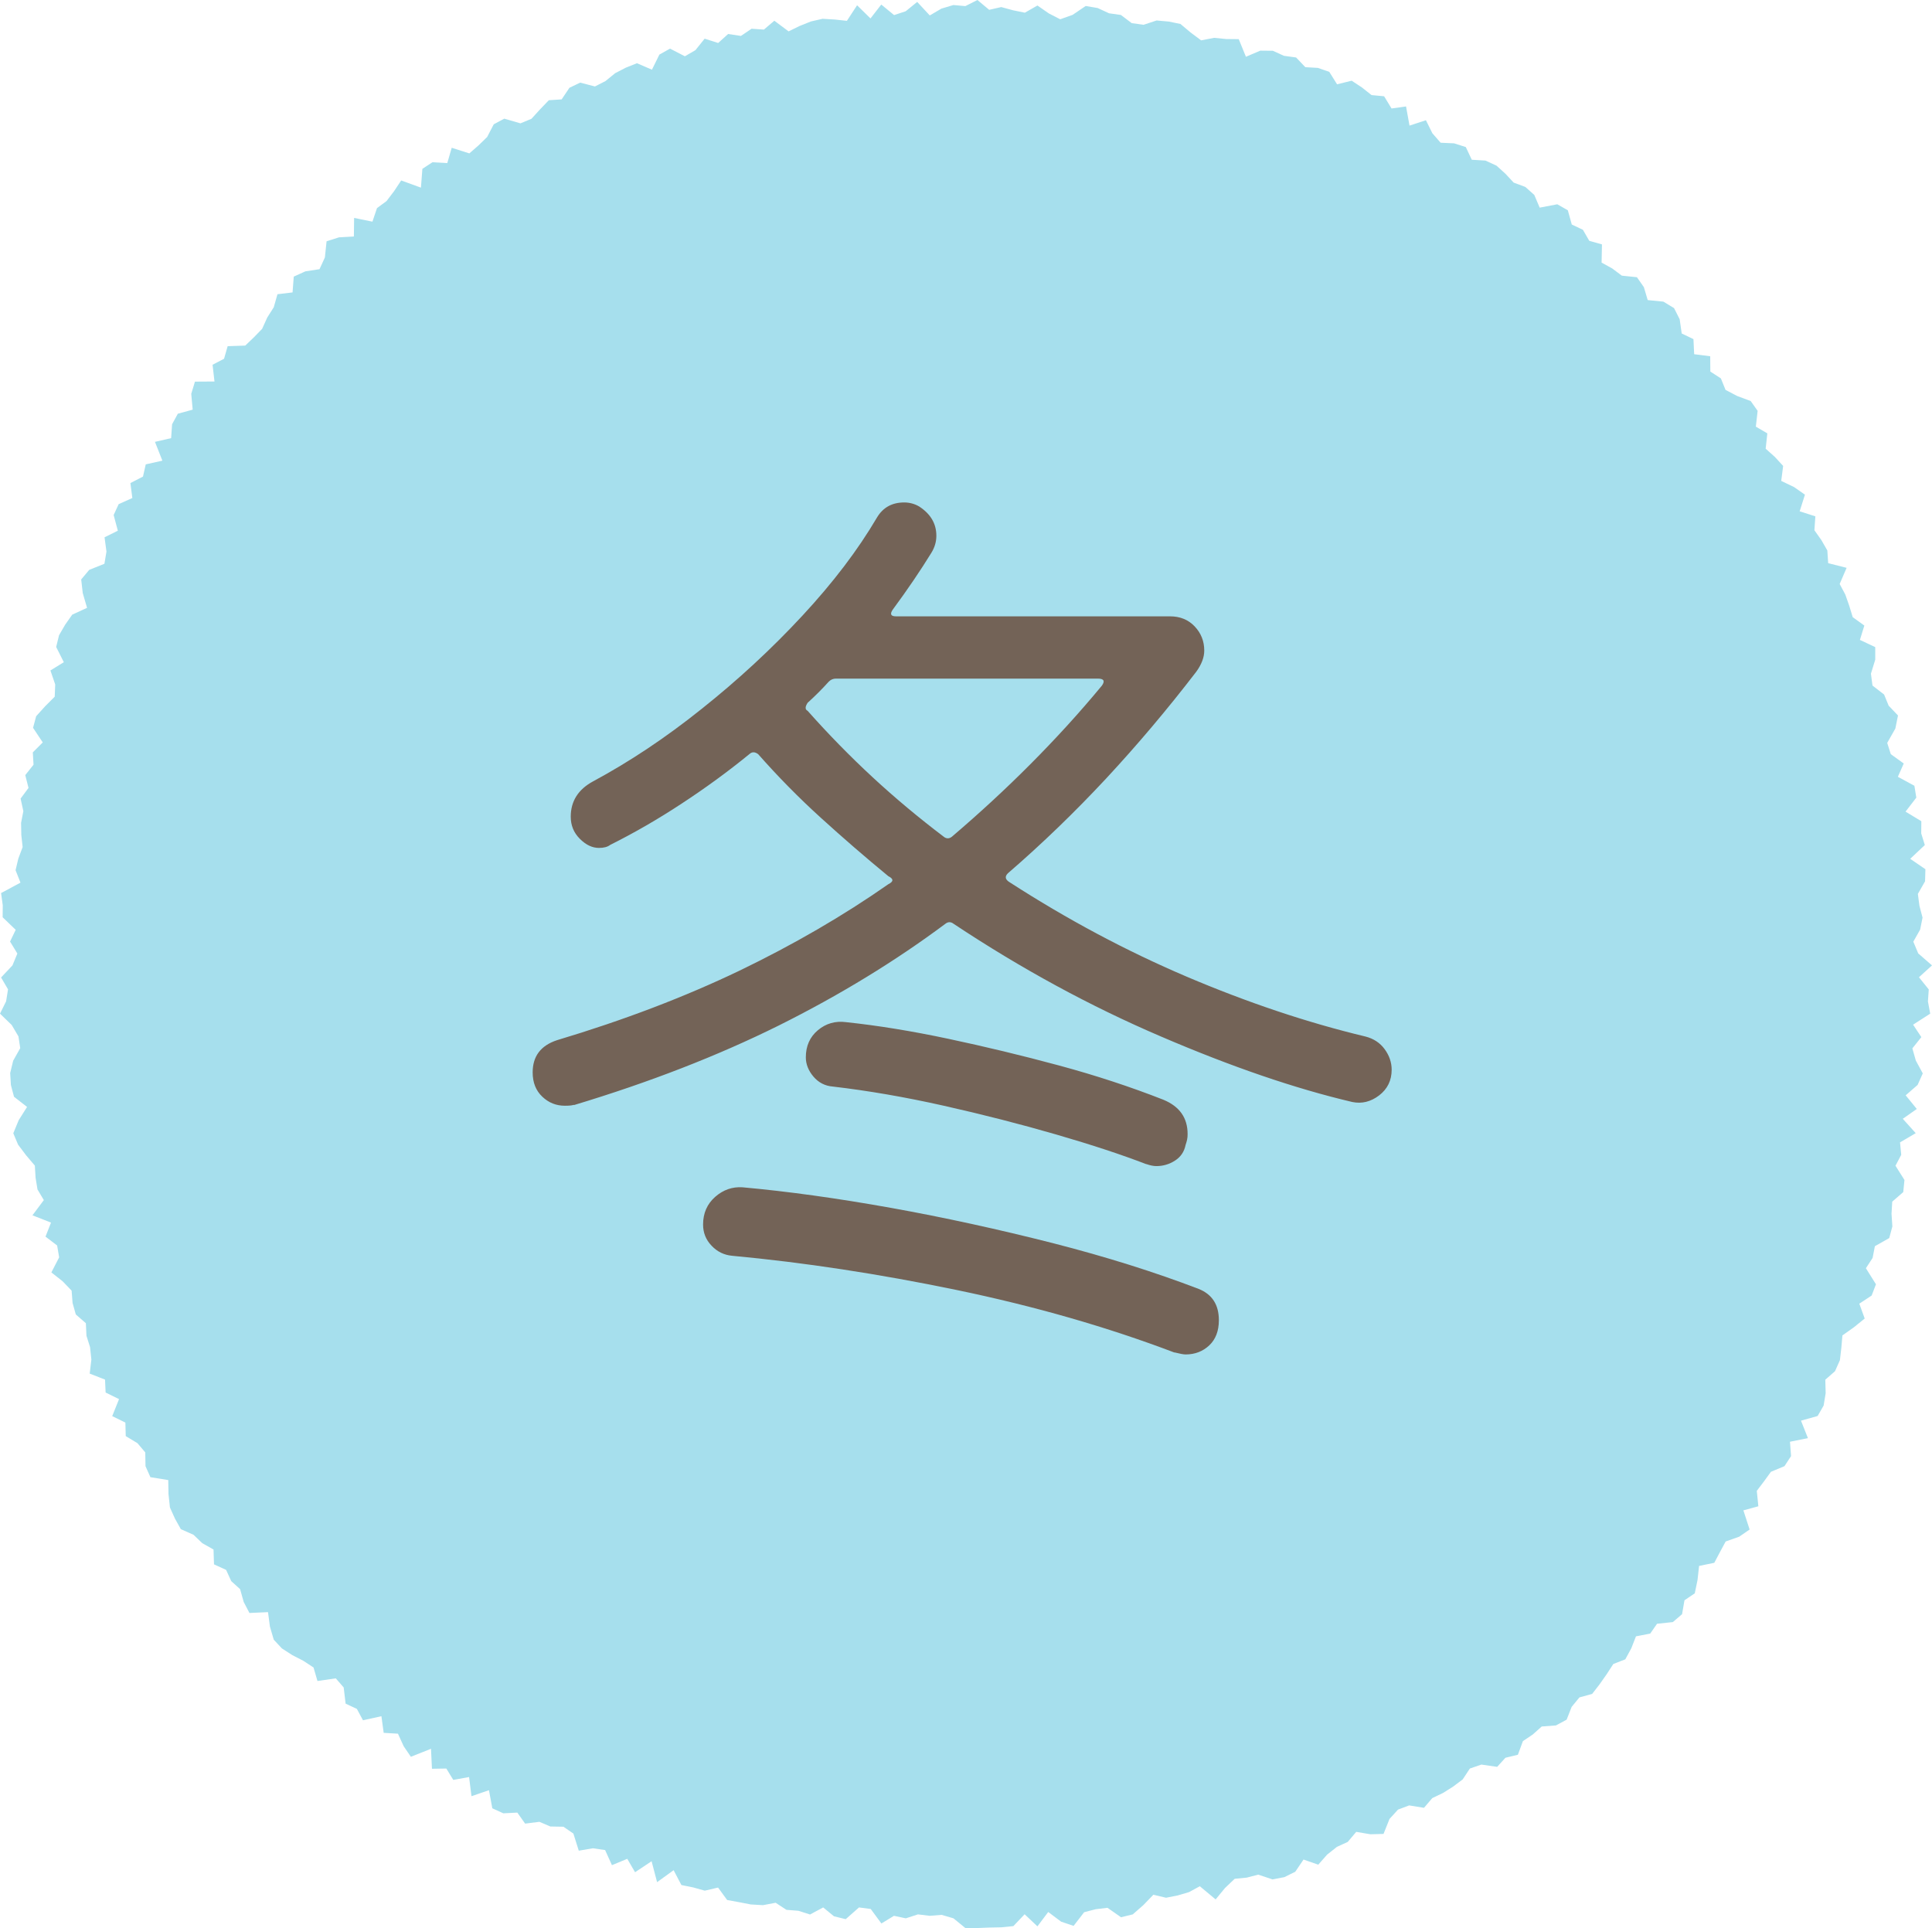 <?xml version="1.0" encoding="UTF-8"?>
<svg id="_レイヤー_2" data-name="レイヤー 2" xmlns="http://www.w3.org/2000/svg" viewBox="0 0 161.33 161.01">
  <defs>
    <style>
      .cls-1 {
        fill: #736357;
      }

      .cls-2 {
        fill: #a6dfed;
      }
    </style>
  </defs>
  <g id="_レイヤー_1-2" data-name="レイヤー 1">
    <g>
      <polygon class="cls-2" points="161.33 80.62 160.24 81.61 161.06 82.63 160.99 83.63 161.18 84.65 159.75 85.57 160.44 86.61 159.69 87.55 159.98 88.57 160.56 89.64 160.13 90.6 159.13 91.47 160.06 92.61 158.89 93.43 159.97 94.63 158.66 95.4 158.76 96.44 158.28 97.35 159.03 98.54 158.93 99.55 158.01 100.35 157.95 101.36 158.02 102.42 157.76 103.39 156.56 104.07 156.37 105.05 155.81 105.91 156.65 107.25 156.29 108.19 155.26 108.87 155.71 110.11 154.81 110.84 153.85 111.52 153.76 112.55 153.64 113.59 153.23 114.51 152.42 115.22 152.45 116.35 152.28 117.38 151.78 118.25 150.39 118.64 150.97 120.1 149.47 120.4 149.56 121.6 149.01 122.44 147.88 122.91 147.3 123.71 146.7 124.5 146.83 125.79 145.58 126.13 146.1 127.73 145.23 128.33 144.1 128.73 143.62 129.62 143.15 130.51 141.88 130.77 141.75 131.95 141.52 133.06 140.66 133.64 140.46 134.8 139.69 135.46 138.37 135.6 137.8 136.42 136.61 136.65 136.22 137.65 135.72 138.57 134.72 138.96 134.16 139.82 133.57 140.66 132.95 141.46 131.89 141.75 131.24 142.54 130.82 143.61 129.93 144.09 128.74 144.18 127.99 144.85 127.17 145.4 126.75 146.54 125.71 146.79 125.02 147.55 123.7 147.36 122.74 147.69 122.14 148.6 121.34 149.2 120.5 149.73 119.6 150.16 118.91 150.97 117.67 150.77 116.74 151.12 116.03 151.9 115.53 153.15 114.44 153.18 113.25 152.98 112.54 153.82 111.64 154.23 110.82 154.88 110.08 155.72 108.85 155.29 108.16 156.31 107.25 156.76 106.26 156.95 105.07 156.55 104.11 156.8 103.1 156.9 102.29 157.67 101.51 158.62 100.19 157.52 99.29 158.01 98.34 158.29 97.37 158.48 96.31 158.23 95.47 159.1 94.59 159.87 93.61 160.11 92.48 159.32 91.49 159.44 90.53 159.69 89.65 160.83 88.61 160.48 87.53 159.67 86.63 160.87 85.56 159.86 84.62 160.85 83.62 160.95 82.62 160.97 81.62 161.01 80.61 161.01 79.62 160.2 78.63 159.91 77.64 159.99 76.65 159.87 75.64 160.2 74.65 159.99 73.6 160.63 72.71 159.42 71.73 159.29 70.62 160.27 69.64 160.03 68.74 159.29 67.64 159.88 66.67 159.57 65.67 159.49 64.77 158.9 63.71 159.1 62.69 159.04 61.71 158.85 60.72 158.67 59.96 157.63 58.85 157.89 57.89 157.62 56.9 157.42 56.25 156.18 54.87 157.18 54.41 155.43 53.03 156.35 52.38 155.23 51.1 155.76 50.53 154.5 49.51 154.35 48.33 154.55 47.88 153.12 47.05 152.55 45.96 152.53 45.04 152.14 43.85 152.29 43.2 151.37 42.03 151.43 41.11 151.01 40.83 149.5 39.37 150 39.17 148.4 37.85 148.64 37.27 147.69 36.07 147.71 35.99 146.04 34.31 146.71 33.71 145.83 33.23 144.78 32.04 144.71 31.85 143.32 30.31 143.66 29.8 142.71 28.86 142.27 28.7 140.92 28.04 140.16 26.51 140.38 26.18 139.25 25.34 138.7 24.41 138.22 23.54 137.66 22.86 136.93 22.54 135.84 22.38 134.63 20.83 134.7 20.35 133.78 20.05 132.71 19.31 132.04 18.88 131.1 17.87 130.64 17.83 129.4 16.89 128.87 16.16 128.17 15.1 127.7 14.61 126.82 14.19 125.89 14.07 124.77 14.05 123.6 12.56 123.36 12.15 122.44 12.13 121.29 11.48 120.52 10.5 119.93 10.47 118.8 9.37 118.26 9.94 116.84 8.82 116.29 8.77 115.21 7.49 114.71 7.63 113.54 7.52 112.5 7.22 111.55 7.17 110.5 6.33 109.77 6.06 108.81 5.98 107.78 5.23 107 4.29 106.26 4.94 105 4.77 104.01 3.8 103.27 4.26 102.1 2.71 101.49 3.66 100.22 3.13 99.33 2.97 98.34 2.91 97.34 2.18 96.48 1.51 95.59 1.11 94.64 1.56 93.55 2.26 92.44 1.17 91.59 .91 90.61 .85 89.61 1.1 88.58 1.69 87.53 1.54 86.55 .98 85.6 0 84.65 .51 83.62 .67 82.62 .09 81.63 1.04 80.62 1.45 79.63 .84 78.63 1.31 77.65 .22 76.6 .23 75.6 .09 74.58 1.71 73.71 1.3 72.67 1.53 71.7 1.89 70.74 1.78 69.73 1.76 68.72 1.95 67.74 1.72 66.69 2.38 65.8 2.11 64.73 2.8 63.86 2.74 62.83 3.57 62 2.76 60.78 3.02 59.81 3.77 58.98 4.57 58.18 4.61 57.16 4.21 55.99 5.33 55.3 4.69 54.03 4.93 53.05 5.44 52.17 6.03 51.33 7.27 50.76 6.91 49.53 6.78 48.39 7.45 47.59 8.72 47.08 8.89 46.06 8.73 44.87 9.84 44.32 9.49 43.01 9.91 42.1 11.05 41.59 10.89 40.34 11.94 39.8 12.17 38.78 13.56 38.47 12.94 36.9 14.29 36.59 14.37 35.43 14.85 34.55 16.09 34.21 15.97 32.89 16.28 31.87 17.91 31.86 17.75 30.46 18.71 29.96 19.01 28.91 20.48 28.86 21.2 28.17 21.89 27.46 22.32 26.51 22.86 25.66 23.17 24.57 24.43 24.42 24.53 23.1 25.5 22.66 26.68 22.48 27.13 21.5 27.27 20.15 28.31 19.82 29.55 19.75 29.57 18.2 31.1 18.51 31.48 17.38 32.28 16.79 32.91 15.96 33.5 15.07 35.15 15.67 35.27 14.1 36.11 13.55 37.35 13.62 37.72 12.34 39.19 12.81 39.95 12.15 40.68 11.44 41.23 10.38 42.11 9.91 43.46 10.3 44.38 9.92 45.09 9.14 45.83 8.37 46.9 8.3 47.55 7.33 48.45 6.9 49.68 7.22 50.56 6.77 51.37 6.11 52.26 5.65 53.19 5.28 54.44 5.82 55.06 4.56 55.95 4.06 57.19 4.7 58.07 4.19 58.84 3.23 59.97 3.59 60.8 2.84 61.87 3 62.76 2.4 63.79 2.47 64.66 1.73 65.85 2.62 66.77 2.17 67.72 1.79 68.69 1.57 69.7 1.63 70.72 1.74 71.57 .44 72.69 1.54 73.59 .38 74.66 1.26 75.63 .94 76.59 .16 77.64 1.29 78.61 .72 79.61 .42 80.61 .51 81.62 0 82.6 .82 83.61 .59 84.6 .86 85.58 1.06 86.63 .46 87.58 1.12 88.53 1.61 89.57 1.24 90.66 .5 91.66 .67 92.61 1.11 93.6 1.25 94.5 1.93 95.49 2.07 96.58 1.71 97.59 1.8 98.57 2 99.43 2.72 100.3 3.37 101.38 3.16 102.4 3.26 103.44 3.27 104.04 4.74 105.24 4.23 106.29 4.24 107.21 4.66 108.23 4.8 109 5.61 110.05 5.67 111 6 111.65 7.04 112.87 6.74 113.72 7.3 114.53 7.94 115.58 8.04 116.2 9.06 117.41 8.89 117.7 10.49 119.07 10.04 119.61 11.13 120.3 11.92 121.42 11.97 122.4 12.28 122.9 13.34 124.04 13.41 124.96 13.83 125.71 14.51 126.4 15.25 127.37 15.61 128.12 16.28 128.57 17.34 130.04 17.06 130.92 17.56 131.25 18.75 132.18 19.19 132.71 20.11 133.77 20.41 133.74 21.93 134.63 22.42 135.43 23.02 136.69 23.15 137.27 23.98 137.59 25.06 138.9 25.19 139.79 25.73 140.26 26.66 140.43 27.85 141.41 28.32 141.47 29.58 142.81 29.75 142.82 31.03 143.7 31.6 144.09 32.56 145.06 33.07 146.19 33.49 146.77 34.31 146.62 35.63 147.58 36.19 147.44 37.47 148.21 38.16 148.9 38.91 148.74 40.16 149.82 40.68 150.72 41.31 150.28 42.7 151.59 43.12 151.51 44.28 152.09 45.1 152.59 45.97 152.66 47.03 154.2 47.42 153.62 48.77 154.09 49.65 154.42 50.59 154.71 51.54 155.68 52.24 155.31 53.44 156.59 54.04 156.59 55.09 156.23 56.26 156.36 57.25 157.33 58 157.71 58.93 158.49 59.75 158.27 60.84 157.59 62.04 157.89 62.98 158.97 63.76 158.48 64.87 159.86 65.62 160.02 66.61 159.12 67.78 160.44 68.58 160.43 69.6 160.73 70.57 159.51 71.72 160.78 72.59 160.75 73.6 160.15 74.65 160.28 75.64 160.54 76.63 160.34 77.63 159.77 78.64 160.18 79.62 161.33 80.62"/>
      <path class="cls-1" d="m47.93,92.26c-.17.06-.42.08-.76.08-.73,0-1.36-.25-1.89-.76-.53-.5-.8-1.18-.8-2.02,0-1.35.67-2.24,2.02-2.69,5.61-1.68,10.68-3.62,15.23-5.8,4.54-2.19,8.69-4.6,12.45-7.23.45-.22.45-.45,0-.67-1.91-1.57-3.79-3.2-5.64-4.88s-3.59-3.45-5.22-5.3c-.28-.22-.53-.22-.76,0-1.79,1.46-3.67,2.83-5.64,4.12-1.96,1.29-3.95,2.44-5.97,3.45-.22.17-.53.25-.93.25-.56,0-1.09-.25-1.6-.76s-.76-1.12-.76-1.85c0-1.29.62-2.27,1.85-2.94,3.03-1.63,6.06-3.64,9.08-6.06,3.03-2.41,5.83-5,8.41-7.78,2.58-2.78,4.65-5.51,6.23-8.2.5-.84,1.26-1.26,2.27-1.26.45,0,.87.11,1.26.34.95.62,1.43,1.43,1.43,2.44,0,.5-.14.98-.42,1.43-.9,1.46-1.96,3.03-3.2,4.71-.28.39-.2.59.25.59h22.88c.84,0,1.53.28,2.06.84.53.56.8,1.23.8,2.02,0,.56-.22,1.15-.67,1.77-2.41,3.14-4.92,6.11-7.53,8.92-2.61,2.8-5.34,5.44-8.2,7.91-.28.28-.22.53.17.76,4.77,3.08,9.69,5.71,14.76,7.87,5.08,2.16,10.05,3.83,14.93,5,.67.17,1.21.52,1.6,1.05.39.53.59,1.11.59,1.72,0,.9-.35,1.61-1.05,2.15-.7.53-1.44.71-2.23.55-4.77-1.12-10.09-2.94-15.98-5.47-5.89-2.52-11.67-5.66-17.33-9.42-.22-.17-.45-.17-.67,0-4.21,3.14-8.85,5.97-13.92,8.5-5.08,2.52-10.78,4.74-17.12,6.65Zm50.14,20.69c-5.61-2.13-11.67-3.87-18.17-5.22-6.51-1.35-12.76-2.3-18.76-2.86-.67-.06-1.25-.34-1.72-.84-.48-.5-.71-1.09-.71-1.77,0-.95.34-1.72,1.01-2.31.67-.59,1.43-.85,2.27-.8,3.76.34,7.89.91,12.41,1.72,4.51.81,9.01,1.8,13.5,2.94,4.49,1.15,8.55,2.43,12.2,3.83,1.12.45,1.68,1.32,1.68,2.61,0,.9-.27,1.6-.8,2.1-.53.5-1.19.76-1.98.76-.17,0-.48-.06-.92-.17Zm-19.26-43.07c.22.17.45.17.67,0,2.3-1.96,4.49-3.98,6.56-6.06s4.07-4.26,5.97-6.56c.28-.39.17-.59-.34-.59h-21.87c-.22,0-.42.08-.59.25-.56.62-1.15,1.21-1.77,1.77-.22.34-.22.56,0,.67,1.74,1.96,3.55,3.81,5.43,5.55,1.88,1.74,3.86,3.39,5.93,4.96Zm16.91,27.34c-2.02-.78-4.53-1.61-7.53-2.48-3-.87-6.13-1.67-9.38-2.4-3.25-.73-6.34-1.26-9.25-1.6-.67-.05-1.22-.34-1.64-.84s-.63-1.04-.63-1.6c0-.95.34-1.71,1.01-2.27.67-.56,1.46-.79,2.35-.67,2.64.28,5.48.74,8.54,1.39,3.06.65,6.14,1.39,9.25,2.23,3.11.84,6.01,1.8,8.71,2.86,1.35.56,2.02,1.51,2.02,2.86,0,.17-.01.32-.04.46-.03.14-.07.29-.13.46-.11.56-.41,1-.88,1.3-.48.31-1,.46-1.56.46-.22,0-.5-.05-.84-.17Z"/>
    </g>
  </g>
</svg>